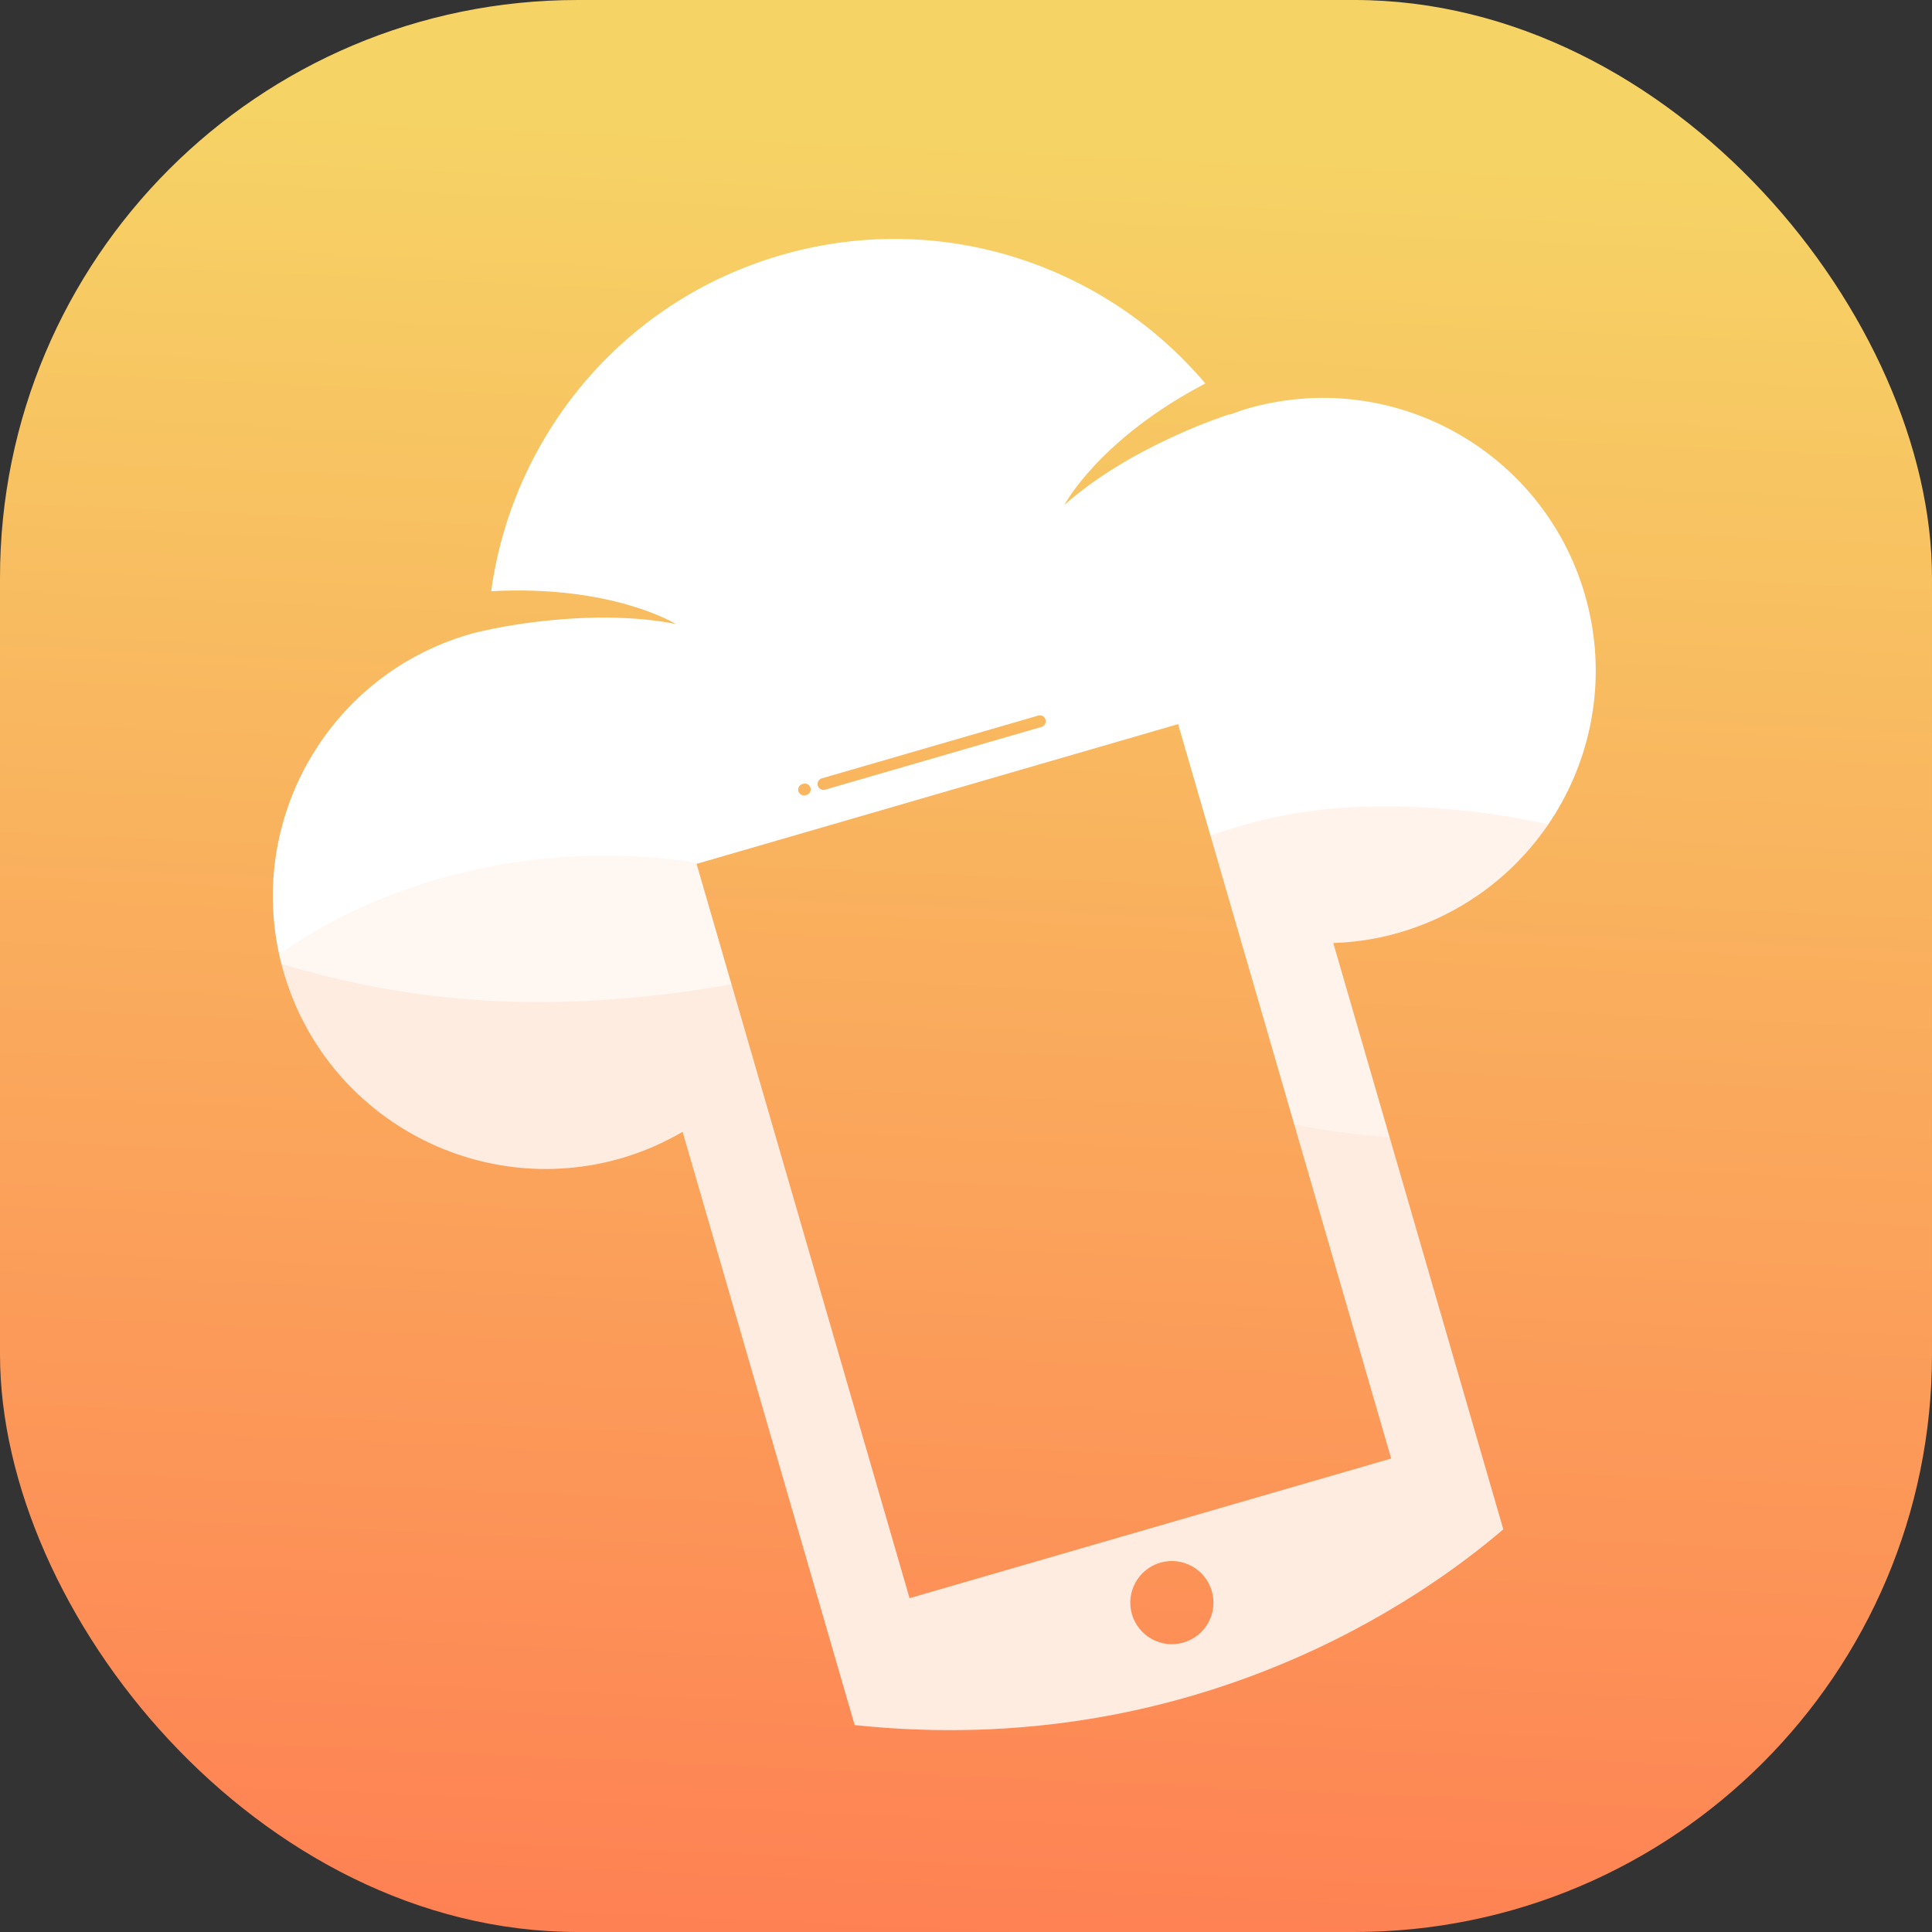 <svg xmlns="http://www.w3.org/2000/svg" xml:space="preserve" width="126px" height="126px" version="1.1" style="shape-rendering:geometricPrecision; text-rendering:geometricPrecision; image-rendering:optimizeQuality; fill-rule:evenodd; clip-rule:evenodd"
viewBox="0 0 23.695 23.695"
 xmlns:xlink="http://www.w3.org/1999/xlink" >
 <rect x="0" y="0" width="23.695" height="23.695" fill="#333333" stroke="none"/>
 <defs>
  <style type="text/css">
   <![CDATA[
    .fil1 {fill:white;fill-rule:nonzero}
    .fil2 {fill:#FF6600;fill-rule:nonzero;fill-opacity:0.051}
    .fil3 {fill:#FF6600;fill-rule:nonzero;fill-opacity:0.078}
    .fil0 {fill:url(#id0);fill-rule:nonzero}
   ]]>
  </style>
  <linearGradient id="id0" gradientUnits="userSpaceOnUse" x1="12.303" y1="1.736" x2="11.213" y2="25.924">
   <stop offset="0" style="stop-opacity:1; stop-color:#F6D365"/>
   <stop offset="1" style="stop-opacity:1; stop-color:#FF7952"/>
  </linearGradient>
 </defs>
 <g id="Layer_x0020_1">
  <rect class="fil0" width="23.695" height="23.695" rx="7.085" ry="7.085"/>
  <path class="fil1" d="M5.761 7.778c0.072,-0.021 0.145,-0.036 0.218,-0.052 0,0 1.223,-0.286 2.31,-0.073 0,0 -0.779,-0.483 -2.265,-0.402 0.26,-1.895 1.599,-3.555 3.555,-4.122 1.954,-0.567 3.97,0.116 5.204,1.574 -1.308,0.685 -1.729,1.49 -1.729,1.49 0.817,-0.727 1.993,-1.102 2.022,-1.111 0.002,0.001 0.003,0.003 0.004,0.004 0.07,-0.025 0.14,-0.052 0.213,-0.073 1.774,-0.515 3.63,0.507 4.145,2.281 0.514,1.775 -0.507,3.631 -2.281,4.145 -0.269,0.078 -0.538,0.117 -0.805,0.127l2.085 7.19c-0.964,0.829 -3.782,2.841 -7.955,2.401l-2.11 -7.276c-0.231,0.134 -0.48,0.245 -0.748,0.323 -1.774,0.514 -3.63,-0.507 -4.145,-2.281 -0.514,-1.775 0.507,-3.631 2.282,-4.145zm4.179 1.884l0 0c-0.011,-0.038 -0.051,-0.06 -0.089,-0.049l-0.01 0.003c-0.038,0.011 -0.06,0.051 -0.049,0.088 0.011,0.038 0.051,0.06 0.089,0.049l0.01 -0.003c0.038,-0.011 0.06,-0.051 0.049,-0.088zm2.883 -0.836l0 0c-0.011,-0.039 -0.051,-0.061 -0.089,-0.05l-2.655 0.77c-0.038,0.011 -0.06,0.052 -0.049,0.09 0.011,0.038 0.051,0.06 0.089,0.049l2.655 -0.77c0.038,-0.011 0.06,-0.051 0.049,-0.089zm1.059 10.971l0 0c0.079,0.271 0.362,0.427 0.632,0.348 0.271,-0.078 0.427,-0.361 0.348,-0.632 -0.078,-0.27 -0.361,-0.426 -0.632,-0.348 -0.27,0.079 -0.426,0.362 -0.348,0.632zm-2.727 -0.196l0 0 5.907 -1.713 -2.613 -9.007 -5.906 1.714 2.612 9.006z"/>
  <path class="fil2" d="M10.482 21.157l-2.11 -7.276c-0.231,0.134 -0.48,0.245 -0.748,0.323 -1.774,0.514 -3.63,-0.507 -4.145,-2.281 -0.021,-0.074 -0.036,-0.147 -0.052,-0.22 1.438,-1.02 3.401,-1.404 5.144,-1.117l-0.028 0.009 2.612 9.006 5.907 -1.713 -1.188 -4.096c0.386,0.076 0.777,0.128 1.17,0.158l1.393 4.806c-0.964,0.829 -3.782,2.841 -7.955,2.401zm4.38 -1.644l0 0c-0.078,-0.27 -0.361,-0.426 -0.632,-0.348 -0.27,0.079 -0.426,0.362 -0.348,0.632 0.079,0.271 0.362,0.427 0.632,0.348 0.271,-0.078 0.427,-0.361 0.348,-0.632z"/>
  <path class="fil3" d="M17.157 11.439c-0.269,0.078 -0.538,0.117 -0.805,0.127l2.085 7.19c-0.964,0.829 -3.782,2.841 -7.955,2.401l-2.11 -7.276c-0.231,0.134 -0.48,0.245 -0.748,0.323 -1.774,0.514 -3.63,-0.507 -4.145,-2.281 -0.009,-0.033 -0.014,-0.066 -0.023,-0.099 0.806,0.243 1.638,0.395 2.479,0.446 1.02,0.061 2.034,-0.02 3.036,-0.197l2.184 7.528 5.907 -1.713 -2.217 -7.643c0.285,-0.096 0.574,-0.179 0.869,-0.238 0.771,-0.154 1.568,-0.141 2.349,-0.053 0.271,0.03 0.585,0.082 0.926,0.156 -0.422,0.621 -1.055,1.104 -1.832,1.329zm-2.295 8.074l0 0c-0.078,-0.27 -0.361,-0.426 -0.632,-0.348 -0.27,0.079 -0.426,0.362 -0.348,0.632 0.079,0.271 0.362,0.427 0.632,0.348 0.271,-0.078 0.427,-0.361 0.348,-0.632z"/>
 </g>
</svg>